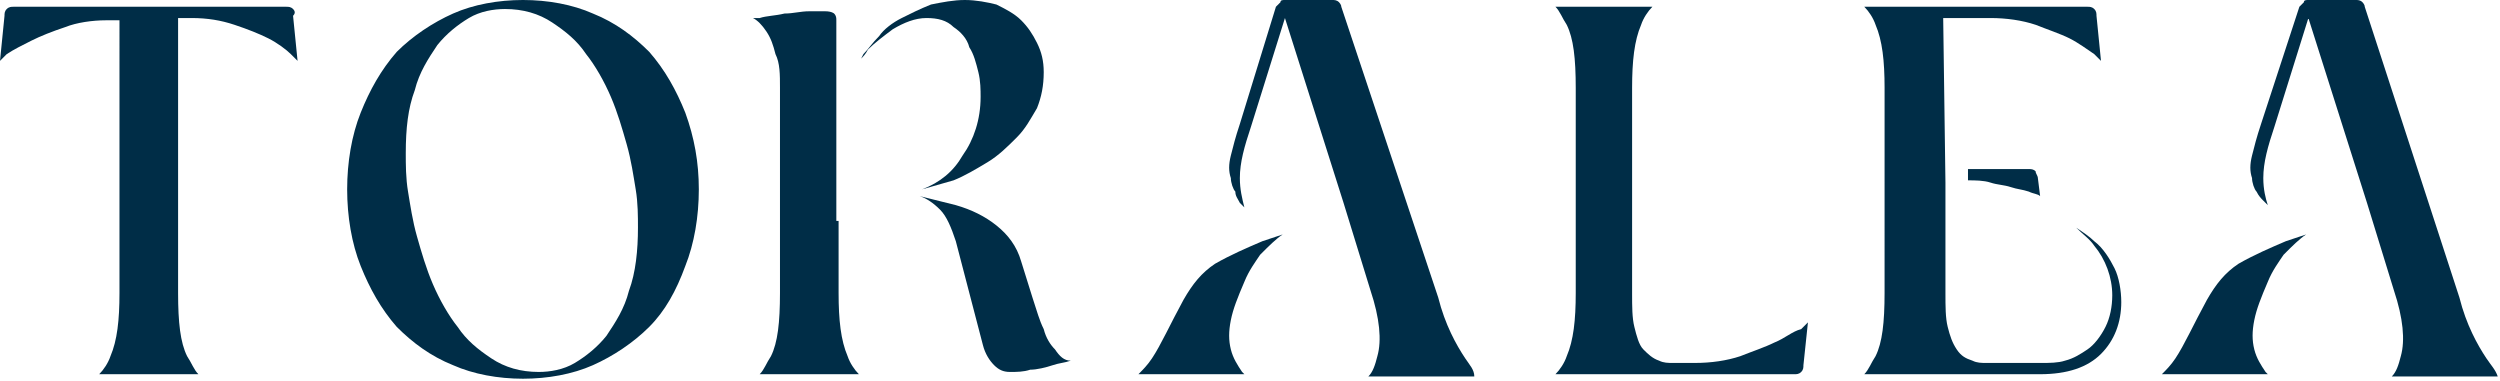 <?xml version="1.0" encoding="utf-8"?>
<!-- Generator: Adobe Illustrator 28.0.0, SVG Export Plug-In . SVG Version: 6.00 Build 0)  -->
<svg version="1.1" id="Capa_1" xmlns="http://www.w3.org/2000/svg" xmlns:xlink="http://www.w3.org/1999/xlink" x="0px" y="0px"
	 viewBox="0 0 110.9 16.9" style="enable-background:new 0 0 110.9 16.9;" xml:space="preserve">
<style type="text/css">
	.st0{fill:#002D47;}
</style>
<g>
	<g>
		<g>
			<path class="st0" d="M13,0.4c-0.1-0.1-0.2-0.1-0.3-0.1H0.6c-0.1,0-0.2,0-0.3,0.1S0.2,0.6,0.2,0.7L0,2.7c0.1-0.1,0.2-0.2,0.3-0.3
				C0.6,2.2,1,2,1.4,1.8s0.9-0.4,1.5-0.6C3.4,1,4.1,0.9,4.7,0.9h0.6V13c0,1.2-0.1,2.1-0.4,2.8c-0.1,0.3-0.3,0.6-0.5,0.8h4.4
				c-0.2-0.2-0.3-0.5-0.5-0.8C8,15.2,7.9,14.3,7.9,13V0.8h0.6c0.7,0,1.3,0.1,1.9,0.3c0.6,0.2,1.1,0.4,1.5,0.6s0.8,0.5,1,0.7
				c0.1,0.1,0.2,0.2,0.3,0.3l-0.2-2C13.1,0.6,13.1,0.5,13,0.4z"/>
		</g>
		<g>
			<path class="st0" d="M30.4,5c-0.4-1-0.9-1.9-1.6-2.7c-0.7-0.7-1.5-1.3-2.5-1.7c-0.9-0.4-2-0.6-3.1-0.6S21,0.2,20.1,0.6
				s-1.8,1-2.5,1.7C16.9,3.1,16.4,4,16,5s-0.6,2.2-0.6,3.4s0.2,2.4,0.6,3.4c0.4,1,0.9,1.9,1.6,2.7c0.7,0.7,1.5,1.3,2.5,1.7
				c0.9,0.4,2,0.6,3.1,0.6s2.2-0.2,3.1-0.6s1.8-1,2.5-1.7s1.2-1.6,1.6-2.7c0.4-1,0.6-2.2,0.6-3.4C31,7.2,30.8,6.1,30.4,5z
				 M27.9,12.9c-0.2,0.8-0.6,1.4-1,2c-0.4,0.5-0.9,0.9-1.4,1.2c-0.5,0.3-1.1,0.4-1.6,0.4c-0.8,0-1.5-0.2-2.1-0.6s-1.1-0.8-1.5-1.4
				c-0.4-0.5-0.8-1.2-1.1-1.9c-0.3-0.7-0.5-1.4-0.7-2.1c-0.2-0.7-0.3-1.4-0.4-2S18,7.3,18,6.8c0-1.1,0.1-2,0.4-2.8
				c0.2-0.8,0.6-1.4,1-2c0.4-0.5,0.9-0.9,1.4-1.2s1.1-0.4,1.6-0.4c0.8,0,1.5,0.2,2.1,0.6s1.1,0.8,1.5,1.4c0.4,0.5,0.8,1.2,1.1,1.9
				c0.3,0.7,0.5,1.4,0.7,2.1s0.3,1.4,0.4,2c0.1,0.6,0.1,1.2,0.1,1.7C28.3,11.1,28.2,12.1,27.9,12.9z"/>
		</g>
		<g>
			<path class="st0" d="M56.9,10.4L56,10.7c-0.7,0.3-1.4,0.6-2.1,1c-0.6,0.4-1,0.9-1.4,1.6c-0.6,1.1-1,2-1.4,2.6
				c-0.2,0.3-0.4,0.5-0.6,0.7h4.7l-0.1-0.1c-0.2-0.3-0.4-0.6-0.5-1s-0.1-0.8,0-1.3s0.3-1,0.6-1.7c0.2-0.5,0.5-0.9,0.7-1.2
				C56.3,10.9,56.6,10.6,56.9,10.4C57,10.4,57,10.4,56.9,10.4L56.9,10.4L56.9,10.4z"/>
		</g>
		<g>
			<path class="st0" d="M65,15.9c-0.4-0.6-0.9-1.5-1.2-2.7L59.5,0.3c0-0.1-0.1-0.2-0.1-0.2C59.3,0,59.2,0,59.1,0H57
				c-0.1,0-0.2,0-0.2,0.1c-0.1,0.1-0.1,0.1-0.2,0.2L55,5.5c-0.2,0.6-0.3,1-0.4,1.4c-0.1,0.4-0.1,0.7,0,1c0,0.2,0.1,0.5,0.2,0.6
				c0,0.2,0.1,0.3,0.2,0.5c0.1,0.1,0.1,0.1,0.2,0.2C55.1,8.8,55,8.4,55,7.9c0-0.7,0.2-1.4,0.5-2.3L57,0.8L59.6,9l0,0l1.2,3.9
				c0.4,1.2,0.5,2.2,0.3,2.9c-0.1,0.4-0.2,0.7-0.4,0.9h4.7C65.4,16.4,65.2,16.2,65,15.9z"/>
		</g>
	</g>
	<g>
		<path class="st0" d="M46.8,15.5c-0.2-0.2-0.4-0.5-0.5-0.9c-0.2-0.4-0.3-0.8-0.5-1.4l-0.5-1.6c-0.2-0.7-0.6-1.2-1.1-1.6
			c-0.5-0.4-1.1-0.7-1.8-0.9l-1.6-0.4c0.3,0.1,0.6,0.3,0.9,0.6c0.3,0.3,0.5,0.8,0.7,1.4l1.2,4.6c0.1,0.4,0.3,0.7,0.5,0.9
			c0.2,0.2,0.4,0.3,0.7,0.3s0.6,0,0.9-0.1c0.3,0,0.7-0.1,1-0.2s0.5-0.1,0.8-0.2l0,0C47.2,16,47,15.8,46.8,15.5z"/>
	</g>
	<g>
		<path class="st0" d="M37.2,9.8V13c0,1.2,0.1,2.1,0.4,2.8c0.1,0.3,0.3,0.6,0.5,0.8h-4.4c0.2-0.2,0.3-0.5,0.5-0.8
			c0.3-0.6,0.4-1.5,0.4-2.8V3.9c0-0.6,0-1.1-0.2-1.5c-0.1-0.4-0.2-0.7-0.4-1s-0.4-0.5-0.6-0.6l0,0c0.1,0,0.2,0,0.3,0
			c0.3-0.1,0.7-0.1,1.1-0.2c0.4,0,0.7-0.1,1.1-0.1c0.3,0,0.6,0,0.7,0c0.3,0,0.4,0.1,0.4,0.1c0.1,0.1,0.1,0.2,0.1,0.3v8.9H37.2z"/>
	</g>
	<g>
		<path class="st0" d="M39.6,1.3c0.5-0.3,1-0.5,1.5-0.5s0.9,0.1,1.2,0.4c0.3,0.2,0.6,0.5,0.7,0.9c0.2,0.3,0.3,0.7,0.4,1.1
			c0.1,0.4,0.1,0.8,0.1,1.1c0,1-0.3,1.9-0.8,2.6c-0.4,0.7-1,1.2-1.8,1.5L42.3,8c0.5-0.2,1-0.5,1.5-0.8s0.9-0.7,1.3-1.1
			c0.4-0.4,0.6-0.8,0.9-1.3c0.2-0.5,0.3-1,0.3-1.6c0-0.5-0.1-0.9-0.3-1.3s-0.4-0.7-0.7-1s-0.7-0.5-1.1-0.7C43.8,0.1,43.3,0,42.8,0
			s-1,0.1-1.5,0.2c-0.5,0.2-0.9,0.4-1.3,0.6c-0.4,0.2-0.8,0.5-1,0.8c-0.3,0.3-0.5,0.6-0.7,0.8l-0.1,0.2c0.1-0.1,0.2-0.2,0.3-0.4
			C38.8,1.9,39.2,1.6,39.6,1.3z"/>
	</g>
	<g>
		<path class="st0" d="M78.7,15.2c-0.4,0.2-1,0.4-1.5,0.6c-0.6,0.2-1.3,0.3-2,0.3h-1c-0.2,0-0.4,0-0.6-0.1c-0.3-0.1-0.5-0.3-0.7-0.5
			s-0.3-0.6-0.4-1s-0.1-0.9-0.1-1.5V3.9c0-1.2,0.1-2.1,0.4-2.8c0.1-0.3,0.3-0.6,0.5-0.8H69c0.2,0.2,0.3,0.5,0.5,0.8
			c0.3,0.6,0.4,1.5,0.4,2.8V13c0,1.2-0.1,2.1-0.4,2.8c-0.1,0.3-0.3,0.6-0.5,0.8h10.6c0.1,0,0.2,0,0.3-0.1c0.1-0.1,0.1-0.2,0.1-0.3
			l0.2-1.9c-0.1,0.1-0.2,0.2-0.3,0.3C79.5,14.7,79.2,15,78.7,15.2z"/>
	</g>
	<g>
		<path class="st0" d="M86.3,8.1V13c0,0.6,0,1.1,0.1,1.5s0.2,0.7,0.4,1c0.2,0.3,0.4,0.4,0.7,0.5c0.2,0.1,0.4,0.1,0.6,0.1h2.5
			c0.3,0,0.7,0,1-0.1c0.4-0.1,0.7-0.3,1-0.5s0.6-0.6,0.8-1c0.2-0.4,0.3-0.9,0.3-1.4c0-0.8-0.3-1.6-0.8-2.2c-0.2-0.3-0.5-0.5-0.8-0.8
			c0.3,0.2,0.6,0.4,0.8,0.6c0.4,0.3,0.7,0.8,0.9,1.2c0.2,0.4,0.3,1,0.3,1.5c0,0.9-0.3,1.7-0.9,2.3s-1.5,0.9-2.7,0.9h-7.8
			c0.2-0.2,0.3-0.5,0.5-0.8c0.3-0.6,0.4-1.5,0.4-2.8V3.9c0-1.2-0.1-2.1-0.4-2.8c-0.1-0.3-0.3-0.6-0.5-0.8h9.9c0.1,0,0.2,0,0.3,0.1
			C93,0.5,93,0.6,93,0.7l0.2,2c-0.1-0.1-0.2-0.2-0.3-0.3c-0.3-0.2-0.7-0.5-1.1-0.7s-1-0.4-1.5-0.6c-0.6-0.2-1.3-0.3-2-0.3h-2.1
			L86.3,8.1L86.3,8.1z"/>
	</g>
	<g>
		<path class="st0" d="M102.3,10.4l-0.9,0.3c-0.7,0.3-1.4,0.6-2.1,1c-0.6,0.4-1,0.9-1.4,1.6c-0.6,1.1-1,2-1.4,2.6
			c-0.2,0.3-0.4,0.5-0.6,0.7h4.7l-0.1-0.1c-0.2-0.3-0.4-0.6-0.5-1s-0.1-0.8,0-1.3s0.3-1,0.6-1.7c0.2-0.5,0.5-0.9,0.7-1.2
			C101.7,10.9,102,10.6,102.3,10.4L102.3,10.4L102.3,10.4L102.3,10.4z"/>
	</g>
	<g>
		<path class="st0" d="M110.3,15.9c-0.4-0.6-0.9-1.5-1.2-2.7l-4.2-12.9c0-0.1-0.1-0.2-0.1-0.2C104.7,0,104.6,0,104.5,0h-2.1
			c-0.1,0-0.2,0-0.2,0.1c-0.1,0.1-0.1,0.1-0.2,0.2l-1.7,5.2c-0.2,0.6-0.3,1-0.4,1.4s-0.1,0.7,0,1c0,0.2,0.1,0.5,0.2,0.6
			c0.1,0.2,0.2,0.3,0.3,0.4c0.1,0.1,0.1,0.1,0.2,0.2c-0.1-0.3-0.2-0.7-0.2-1.2c0-0.7,0.2-1.4,0.5-2.3l1.5-4.8L105,9l0,0l1.2,3.9
			c0.4,1.2,0.5,2.2,0.3,2.9c-0.1,0.4-0.2,0.7-0.4,0.9h4.7C110.7,16.4,110.5,16.2,110.3,15.9z"/>
	</g>
	<g>
		<path class="st0" d="M87.3,8c0.3,0,0.7,0,1,0.1s0.6,0.1,0.9,0.2c0.3,0.1,0.5,0.1,0.8,0.2c0.2,0.1,0.4,0.1,0.5,0.2l-0.1-0.8
			c0-0.1-0.1-0.2-0.1-0.3c-0.1-0.1-0.2-0.1-0.3-0.1h-2.7C87.3,7.5,87.3,8,87.3,8z"/>
	</g>
</g>
</svg>
